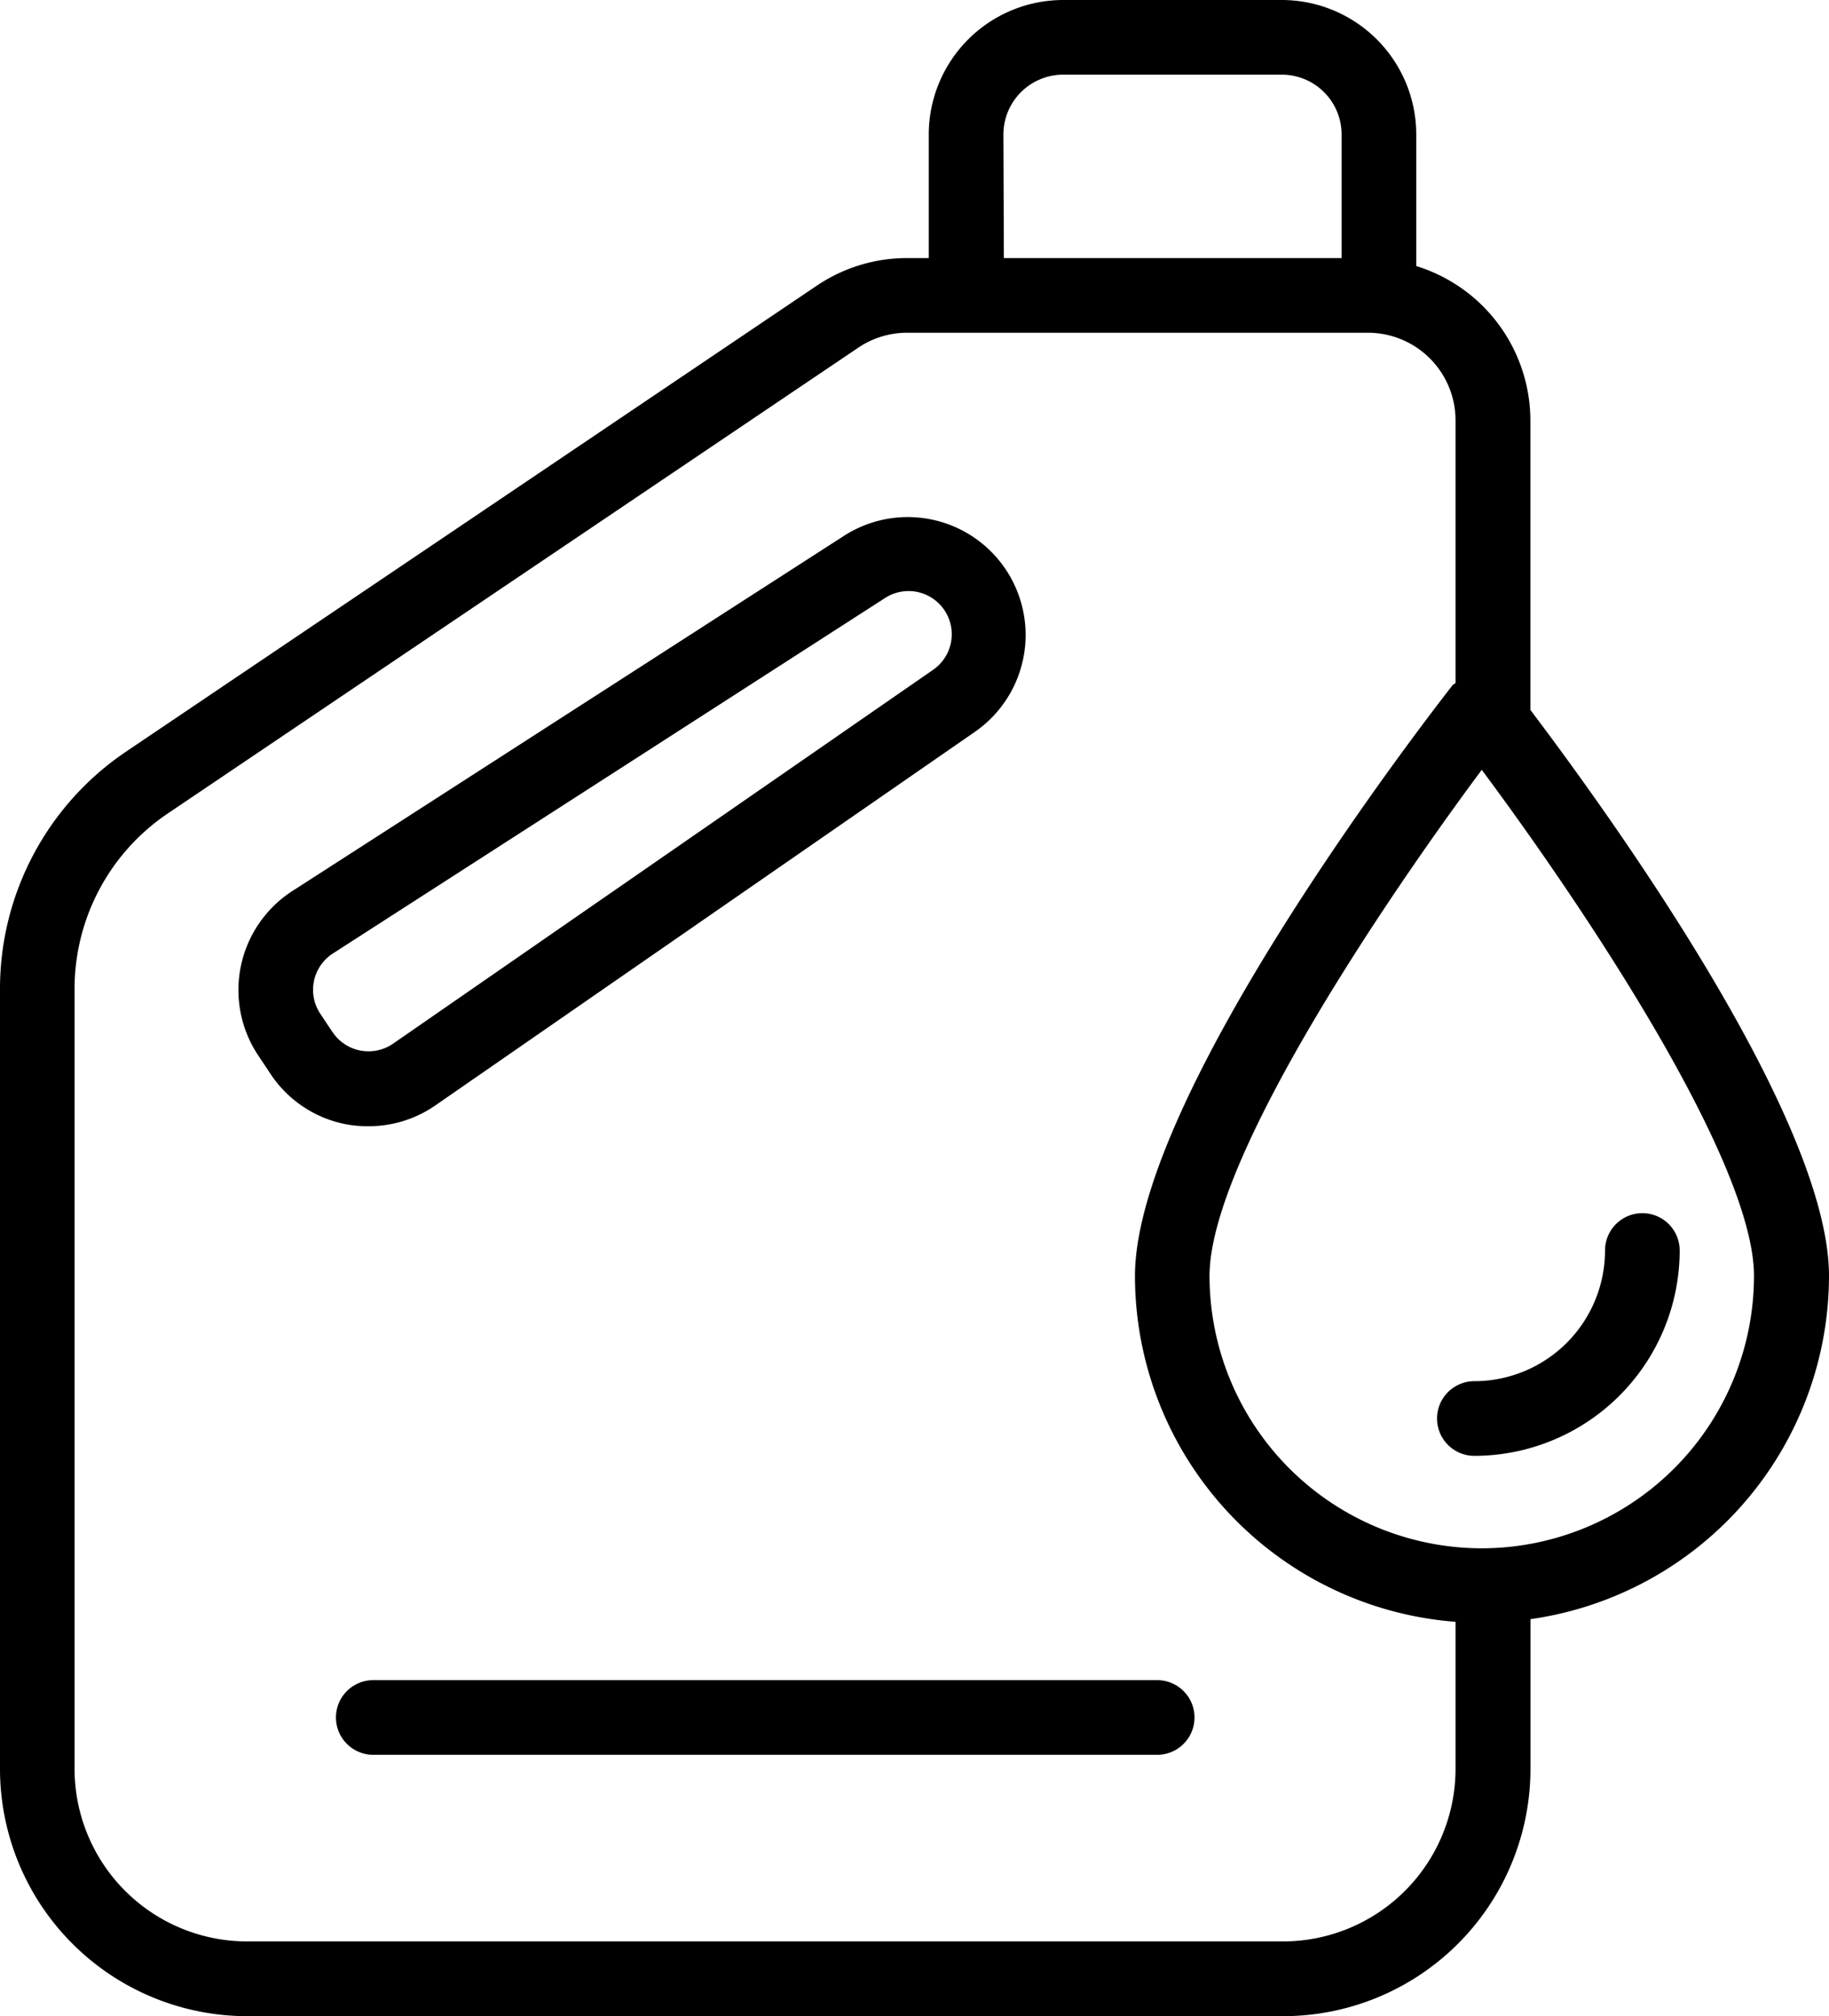 <svg xmlns="http://www.w3.org/2000/svg" width="20.579" height="22.679" viewBox="0 0 20.579 22.679" fill="#000000">
  <g transform="translate(-2.139 -1.251)">
    <path d="M72.367,121.629a1.314,1.314,0,0,0,.751-.236l6.076-4.206a1.326,1.326,0,0,0-1.472-2.205l-6.214,4a1.326,1.326,0,0,0-.386,1.85l.139.209a1.317,1.317,0,0,0,.855.567A1.338,1.338,0,0,0,72.367,121.629Zm-.407-1.056-.139-.209a.486.486,0,0,1,.141-.678l6.215-4a.486.486,0,0,1,.54.808L72.64,120.7a.486.486,0,0,1-.681-.13Zm0,0" transform="translate(-66.078 -107.709)"/>
    <path d="M47.907,34.693c0-1.8-2.553-5.3-3.36-6.367V25.067a1.82,1.82,0,0,0-1.284-1.734V21.852a1.514,1.514,0,0,0-1.512-1.512H39.29a1.514,1.514,0,0,0-1.512,1.512v1.391h-.242a1.815,1.815,0,0,0-1.02.312l-7.768,5.239a3.218,3.218,0,0,0-1.42,2.671v8.775a2.783,2.783,0,0,0,2.78,2.78h11.66a2.783,2.783,0,0,0,2.78-2.78V38.554A3.906,3.906,0,0,0,47.907,34.693ZM38.618,21.852a.673.673,0,0,1,.672-.672h2.461a.673.673,0,0,1,.672.672v1.391h-3.8Zm3.149,20.327H30.107a1.942,1.942,0,0,1-1.94-1.94V31.465a2.379,2.379,0,0,1,1.05-1.975l7.768-5.239a.981.981,0,0,1,.55-.168h5.186a.986.986,0,0,1,.984.985v2.955c-.011.011-.025.015-.035.027-.366.468-3.572,4.634-3.572,6.645a3.906,3.906,0,0,0,3.607,3.889V40.24A1.942,1.942,0,0,1,41.768,42.179ZM44,37.757a3.067,3.067,0,0,1-3.063-3.064c0-1.31,1.977-4.234,3.063-5.693,1.087,1.458,3.063,4.382,3.063,5.693A3.067,3.067,0,0,1,44,37.757Zm0,0" transform="translate(-25.189 -19.089)"/>
    <path d="M292.462,242.2a.42.42,0,0,0-.42.42,1.472,1.472,0,0,1-1.47,1.47.42.42,0,0,0,0,.84,2.313,2.313,0,0,0,2.31-2.31A.42.42,0,0,0,292.462,242.2Zm0,0" transform="translate(-271.844 -227.302)"/>
    <path d="M98.005,327.539h-8.82a.42.42,0,0,0,0,.84h8.82a.42.42,0,0,0,0-.84Zm0,0" transform="translate(-82.846 -307.388)"/>
  </g>
</svg>
